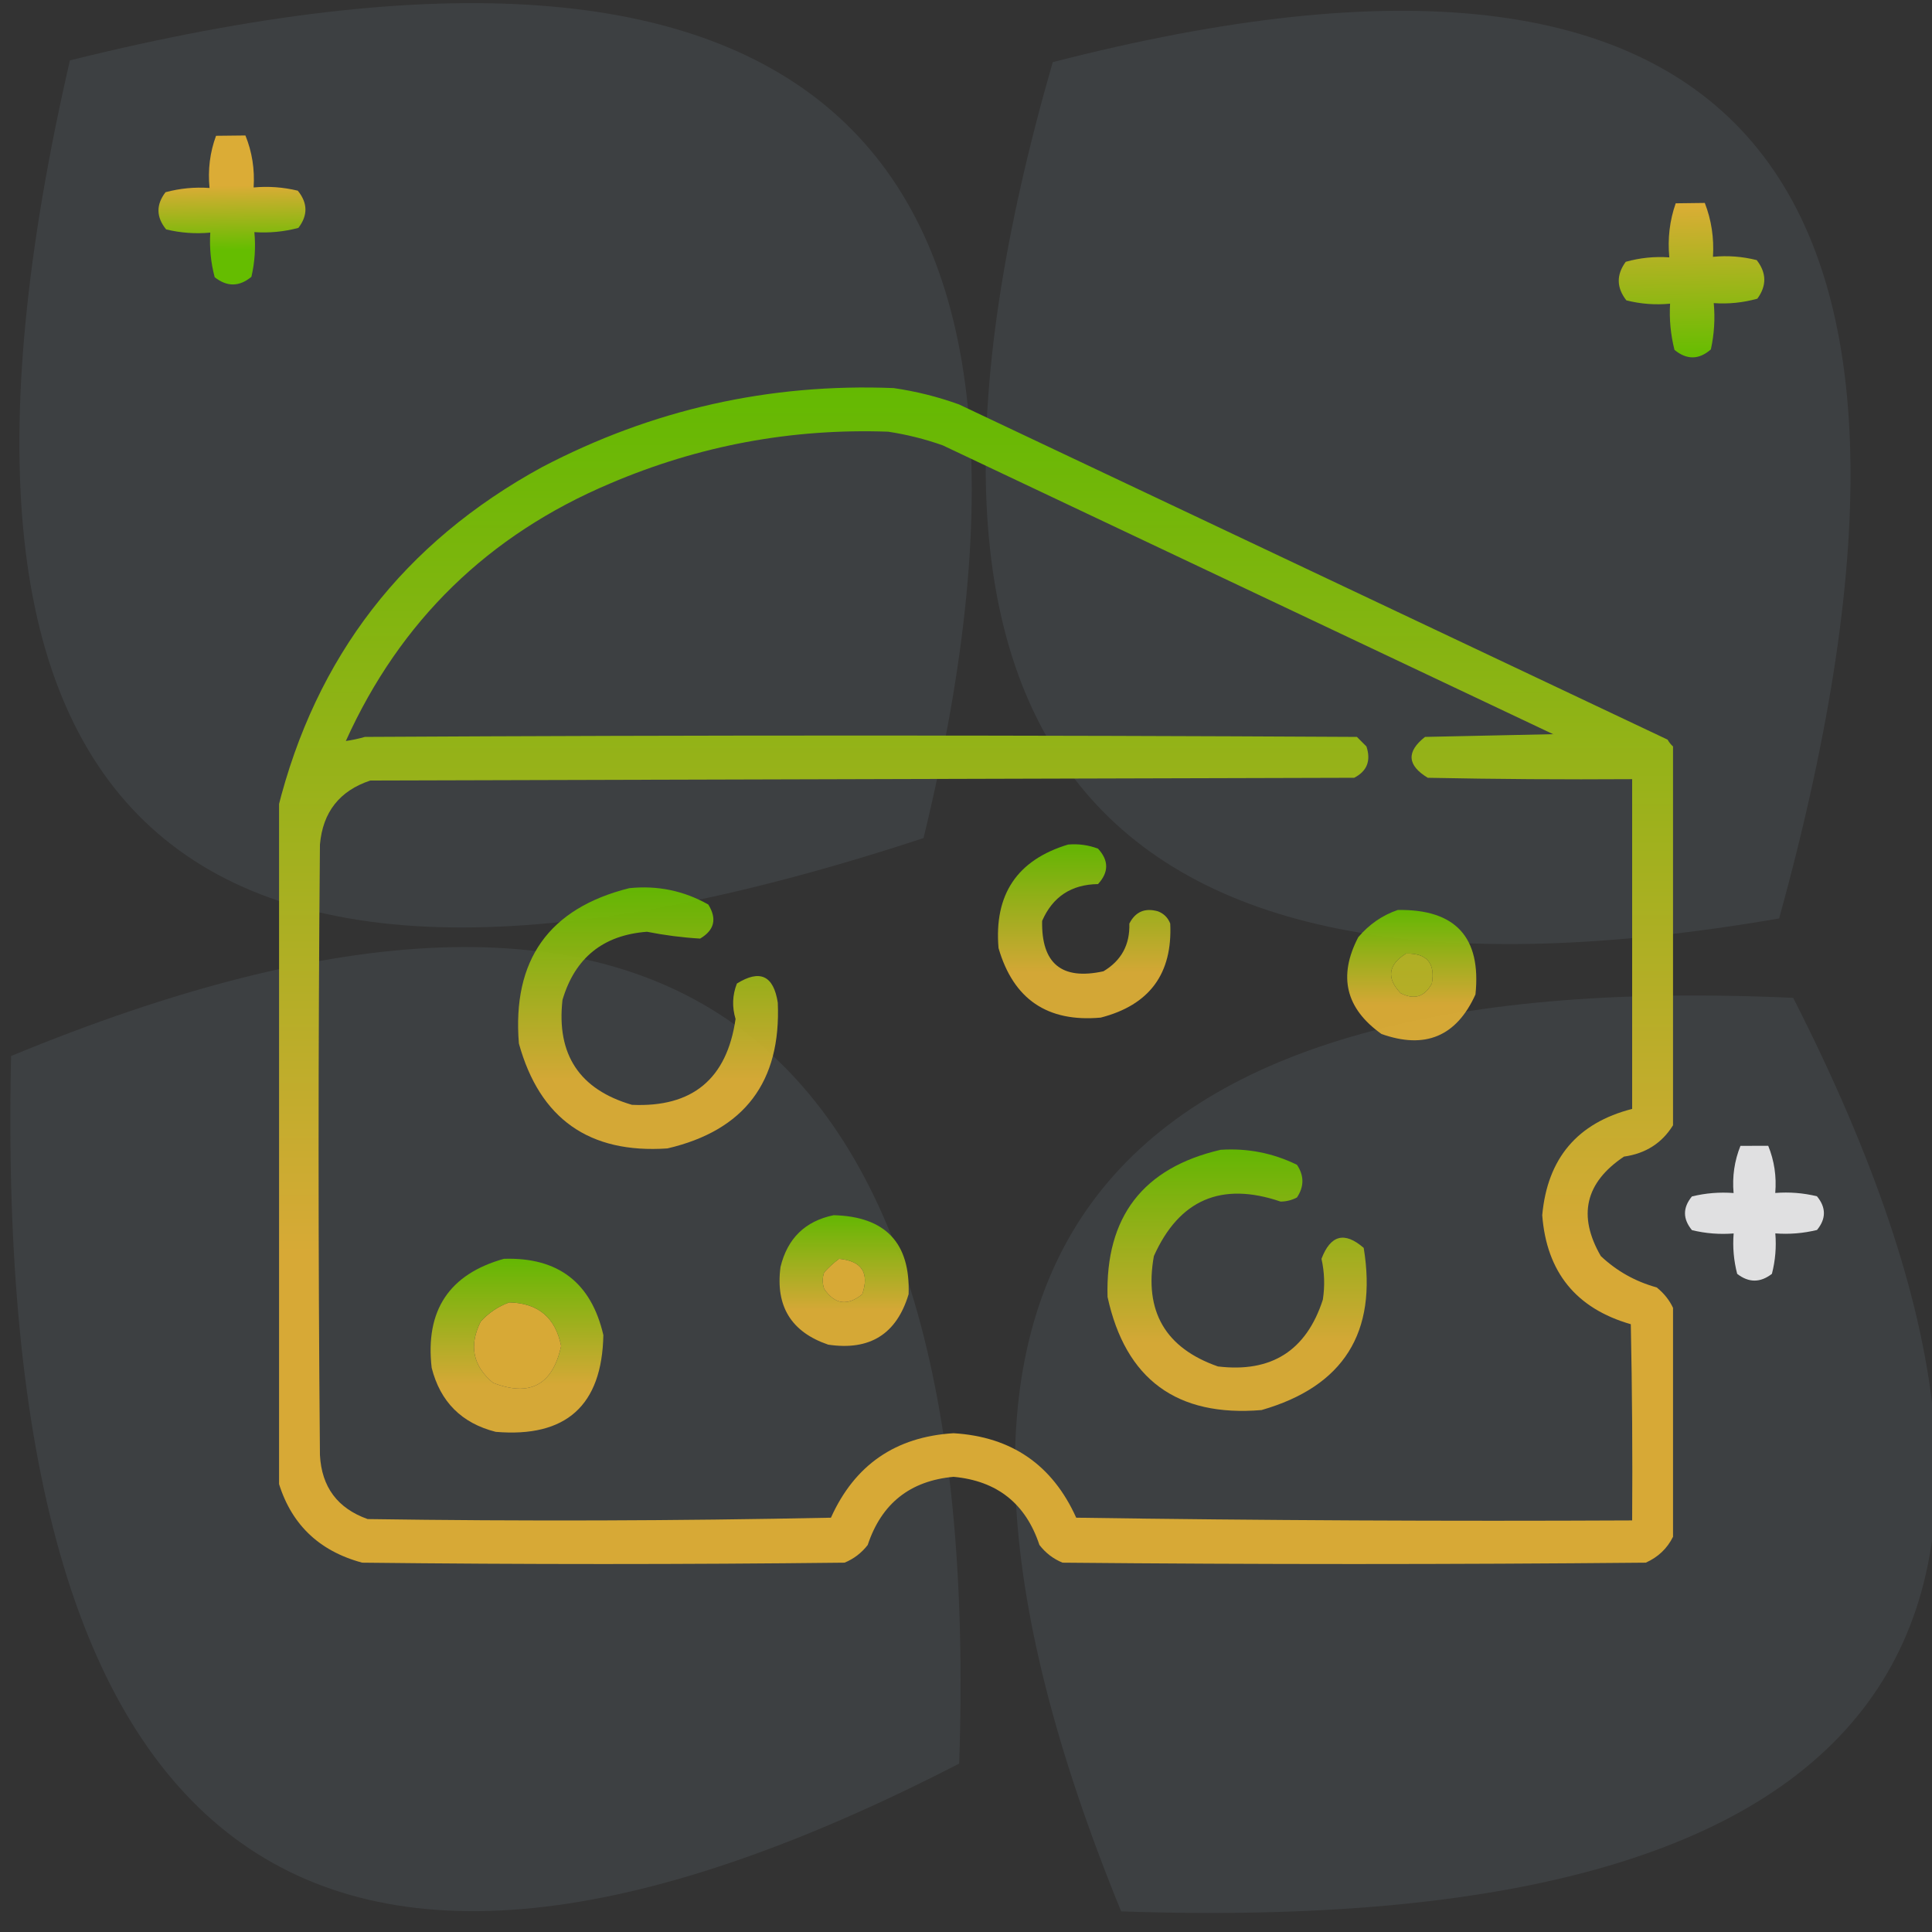 <svg width="90" height="90" viewBox="0 0 90 90" fill="none" xmlns="http://www.w3.org/2000/svg">
<rect x="0" y="0" width="90" height="90" fill="#333333" stroke="none"/>
<g clip-path="url(#clip0_62_16)">
<path opacity="0.1" fill-rule="evenodd" clip-rule="evenodd" d="M0.517 49.192C31.14 36.546 45.861 47.534 44.682 82.155C14.393 97.77 -0.329 86.782 0.517 49.192Z" fill="#9BB7CE"/>
<path opacity="0.1" fill-rule="evenodd" clip-rule="evenodd" d="M52.228 89.04C40.002 59.152 50.438 44.967 83.535 46.484C98.599 76.08 88.163 90.266 52.228 89.04Z" fill="#9BB7CE"/>
<path opacity="0.1" fill-rule="evenodd" clip-rule="evenodd" d="M3.257 2.813C37.742 -5.755 50.997 6.322 43.021 39.041C8.305 50.464 -4.949 38.388 3.257 2.813Z" fill="#9BB7CE"/>
<path fill-rule="evenodd" clip-rule="evenodd" d="M10.064 6.326C10.52 6.321 10.977 6.316 11.433 6.311C11.743 7.076 11.87 7.883 11.815 8.733C12.508 8.669 13.194 8.719 13.872 8.883C14.338 9.455 14.347 10.033 13.9 10.616C13.228 10.795 12.544 10.861 11.849 10.813C11.916 11.515 11.871 12.209 11.712 12.894C11.149 13.363 10.579 13.37 10.001 12.914C9.82 12.232 9.752 11.54 9.796 10.836C9.103 10.9 8.417 10.851 7.739 10.687C7.273 10.114 7.264 9.537 7.711 8.954C8.383 8.774 9.067 8.708 9.761 8.757C9.678 7.908 9.779 7.098 10.064 6.326Z" fill="url(#paint0_linear_62_16)"/>
<path opacity="0.1" fill-rule="evenodd" clip-rule="evenodd" d="M82.878 42.786C51.074 48.248 39.795 34.951 49.041 2.896C81.229 -5.406 92.508 7.891 82.878 42.786Z" fill="#9BB7CE"/>
<path fill-rule="evenodd" clip-rule="evenodd" d="M78.061 9.471C78.513 9.465 78.965 9.459 79.416 9.454C79.724 10.246 79.851 11.083 79.797 11.964C80.483 11.897 81.162 11.948 81.834 12.117C82.296 12.71 82.306 13.309 81.864 13.914C81.198 14.1 80.521 14.169 79.833 14.12C79.9 14.847 79.855 15.566 79.699 16.277C79.142 16.764 78.577 16.771 78.004 16.299C77.825 15.592 77.756 14.875 77.799 14.146C77.113 14.213 76.434 14.162 75.762 13.992C75.3 13.399 75.29 12.8 75.733 12.196C76.398 12.009 77.075 11.941 77.763 11.99C77.68 11.111 77.779 10.271 78.061 9.471Z" fill="url(#paint1_linear_62_16)"/>
<path opacity="0.836" fill-rule="evenodd" clip-rule="evenodd" d="M81.077 53.378C81.508 53.377 81.94 53.376 82.371 53.376C82.653 54.071 82.763 54.804 82.698 55.573C83.354 55.521 84.001 55.572 84.64 55.727C85.072 56.249 85.073 56.773 84.643 57.297C84.005 57.453 83.358 57.506 82.701 57.456C82.755 58.093 82.702 58.721 82.543 59.34C82.004 59.759 81.465 59.76 80.925 59.342C80.764 58.723 80.709 58.096 80.76 57.459C80.104 57.511 79.457 57.46 78.818 57.305C78.386 56.782 78.385 56.259 78.816 55.735C79.454 55.579 80.101 55.526 80.757 55.576C80.69 54.807 80.797 54.074 81.077 53.378Z" fill="white"/>
<g clip-path="url(#clip1_62_16)">
<path opacity="0.968" fill-rule="evenodd" clip-rule="evenodd" d="M77.936 34.773C77.936 40.655 77.936 46.537 77.936 52.419C77.422 53.25 76.66 53.737 75.651 53.879C73.845 55.089 73.486 56.633 74.572 58.513C75.314 59.212 76.182 59.699 77.175 59.973C77.512 60.244 77.766 60.561 77.936 60.925C77.936 64.48 77.936 68.034 77.936 71.589C77.664 72.136 77.241 72.538 76.667 72.795C67.611 72.88 58.555 72.88 49.499 72.795C49.07 72.621 48.71 72.346 48.42 71.97C47.782 70.042 46.449 68.984 44.421 68.796C42.396 68.98 41.063 70.038 40.422 71.97C40.134 72.342 39.775 72.617 39.343 72.795C31.852 72.88 24.362 72.88 16.872 72.795C14.818 72.243 13.506 70.952 12.937 68.923C12.937 58.513 12.937 48.103 12.937 37.692C14.702 30.59 18.807 25.279 25.251 21.76C30.381 19.075 35.84 17.848 41.628 18.078C42.669 18.228 43.685 18.482 44.675 18.84C55.677 24.045 66.68 29.25 77.683 34.455C77.754 34.581 77.839 34.687 77.936 34.773ZM16.11 34.519C18.642 28.919 22.747 24.92 28.425 22.521C32.564 20.754 36.88 19.95 41.374 20.11C42.24 20.241 43.087 20.453 43.913 20.744C53.392 25.23 62.871 29.716 72.351 34.201C70.362 34.243 68.373 34.286 66.384 34.328C65.508 35.016 65.55 35.651 66.511 36.232C69.684 36.296 72.858 36.317 76.032 36.296C76.032 41.416 76.032 46.537 76.032 51.657C73.481 52.311 72.084 53.961 71.843 56.608C72.046 59.261 73.422 60.954 75.969 61.687C76.032 64.733 76.053 67.78 76.032 70.827C67.399 70.869 58.766 70.827 50.134 70.7C49.027 68.241 47.123 66.929 44.421 66.765C41.719 66.929 39.815 68.241 38.708 70.7C31.514 70.848 24.32 70.87 17.126 70.764C15.723 70.265 14.982 69.27 14.904 67.78C14.82 58.301 14.82 48.822 14.904 39.343C15.036 37.83 15.819 36.835 17.253 36.359C32.53 36.317 47.806 36.275 63.083 36.232C63.683 35.923 63.873 35.437 63.654 34.773C63.506 34.624 63.358 34.476 63.21 34.328C47.806 34.243 32.403 34.243 16.999 34.328C16.705 34.412 16.409 34.476 16.11 34.519ZM65.495 44.421C66.466 44.397 66.868 44.863 66.701 45.817C66.363 46.444 65.876 46.592 65.241 46.262C64.579 45.558 64.663 44.945 65.495 44.421ZM39.089 58.64C40.147 58.744 40.506 59.294 40.168 60.29C39.477 60.852 38.885 60.767 38.391 60.036C38.306 59.782 38.306 59.528 38.391 59.275C38.61 59.033 38.843 58.821 39.089 58.64ZM23.727 60.671C25.073 60.704 25.877 61.381 26.14 62.702C25.746 64.515 24.688 65.086 22.966 64.416C22.025 63.627 21.834 62.675 22.395 61.56C22.775 61.149 23.219 60.852 23.727 60.671Z" fill="url(#paint2_linear_62_16)"/>
<path opacity="0.947" fill-rule="evenodd" clip-rule="evenodd" d="M49.753 39.343C50.236 39.3 50.702 39.364 51.15 39.533C51.657 40.083 51.657 40.633 51.15 41.184C49.907 41.201 49.039 41.773 48.547 42.898C48.507 44.889 49.459 45.672 51.403 45.246C52.238 44.748 52.64 44.007 52.609 43.024C52.892 42.471 53.336 42.28 53.943 42.453C54.218 42.559 54.408 42.749 54.514 43.024C54.625 45.36 53.546 46.82 51.276 47.404C48.794 47.628 47.207 46.549 46.516 44.167C46.302 41.67 47.381 40.062 49.753 39.343Z" fill="url(#paint3_linear_62_16)"/>
<path opacity="0.951" fill-rule="evenodd" clip-rule="evenodd" d="M29.314 41.374C30.629 41.239 31.856 41.493 32.995 42.136C33.408 42.802 33.281 43.331 32.614 43.723C31.788 43.674 30.963 43.568 30.139 43.405C28.097 43.559 26.785 44.617 26.203 46.579C25.917 49.126 26.996 50.755 29.44 51.467C32.253 51.595 33.861 50.262 34.265 47.468C34.096 46.904 34.117 46.354 34.328 45.817C35.401 45.148 36.036 45.444 36.232 46.706C36.392 50.397 34.678 52.661 31.091 53.498C27.448 53.747 25.142 52.118 24.172 48.61C23.855 44.722 25.568 42.31 29.314 41.374Z" fill="url(#paint4_linear_62_16)"/>
<path opacity="0.953" fill-rule="evenodd" clip-rule="evenodd" d="M65.114 42.39C67.803 42.348 69.009 43.66 68.733 46.325C67.85 48.279 66.39 48.892 64.353 48.166C62.685 46.979 62.325 45.477 63.273 43.659C63.783 43.058 64.396 42.635 65.114 42.39ZM65.495 44.421C64.663 44.945 64.579 45.558 65.241 46.262C65.876 46.592 66.363 46.444 66.701 45.817C66.868 44.863 66.466 44.397 65.495 44.421Z" fill="url(#paint5_linear_62_16)"/>
<path opacity="0.951" fill-rule="evenodd" clip-rule="evenodd" d="M56.862 53.562C58.112 53.48 59.297 53.713 60.417 54.26C60.756 54.768 60.756 55.275 60.417 55.783C60.18 55.908 59.926 55.972 59.655 55.974C56.899 55.036 54.931 55.883 53.752 58.513C53.291 61.083 54.285 62.797 56.735 63.654C59.226 63.955 60.855 62.918 61.623 60.544C61.722 59.902 61.701 59.267 61.56 58.64C61.982 57.527 62.638 57.358 63.527 58.132C64.172 62.072 62.585 64.589 58.767 65.686C54.824 66.014 52.432 64.258 51.594 60.417C51.489 56.687 53.245 54.401 56.862 53.562Z" fill="url(#paint6_linear_62_16)"/>
<path opacity="0.953" fill-rule="evenodd" clip-rule="evenodd" d="M38.835 56.608C41.247 56.671 42.411 57.898 42.326 60.29C41.769 62.146 40.521 62.929 38.581 62.639C36.858 62.051 36.117 60.845 36.359 59.02C36.683 57.687 37.508 56.883 38.835 56.608ZM39.089 58.64C38.843 58.821 38.61 59.033 38.391 59.274C38.306 59.528 38.306 59.782 38.391 60.036C38.885 60.767 39.477 60.852 40.168 60.29C40.506 59.294 40.147 58.744 39.089 58.64Z" fill="url(#paint7_linear_62_16)"/>
<path opacity="0.954" fill-rule="evenodd" clip-rule="evenodd" d="M23.474 58.64C25.997 58.561 27.541 59.746 28.107 62.194C28.043 65.475 26.371 66.977 23.093 66.701C21.506 66.299 20.511 65.305 20.109 63.718C19.801 61.048 20.923 59.355 23.474 58.64ZM23.727 60.671C23.219 60.852 22.775 61.148 22.395 61.559C21.834 62.675 22.025 63.627 22.966 64.416C24.688 65.086 25.746 64.515 26.14 62.702C25.877 61.381 25.073 60.704 23.727 60.671Z" fill="url(#paint8_linear_62_16)"/>
</g>
</g>
<defs>
<linearGradient id="paint0_linear_62_16" x1="10.748" y1="6.319" x2="10.828" y2="13.251" gradientUnits="userSpaceOnUse">
<stop offset="0.335" stop-color="#DBAC36"/>
<stop offset="0.765" stop-color="#65BD00"/>
</linearGradient>
<linearGradient id="paint1_linear_62_16" x1="78.739" y1="9.462" x2="78.831" y2="16.648" gradientUnits="userSpaceOnUse">
<stop stop-color="#DCAD36"/>
<stop offset="1" stop-color="#65BD00"/>
</linearGradient>
<linearGradient id="paint2_linear_62_16" x1="45.437" y1="18.051" x2="45.437" y2="72.859" gradientUnits="userSpaceOnUse">
<stop stop-color="#65BD00"/>
<stop offset="0.735" stop-color="#DCAD36"/>
</linearGradient>
<linearGradient id="paint3_linear_62_16" x1="50.505" y1="39.33" x2="50.505" y2="47.433" gradientUnits="userSpaceOnUse">
<stop stop-color="#65BC00"/>
<stop offset="0.74" stop-color="#DCAD36"/>
</linearGradient>
<linearGradient id="paint4_linear_62_16" x1="30.189" y1="41.339" x2="30.189" y2="53.523" gradientUnits="userSpaceOnUse">
<stop stop-color="#65BC00"/>
<stop offset="0.74" stop-color="#DCAD36"/>
</linearGradient>
<linearGradient id="paint5_linear_62_16" x1="65.764" y1="42.389" x2="65.764" y2="48.461" gradientUnits="userSpaceOnUse">
<stop stop-color="#65BD00"/>
<stop offset="0.725" stop-color="#DCAD36"/>
</linearGradient>
<linearGradient id="paint6_linear_62_16" x1="57.628" y1="53.546" x2="57.628" y2="65.724" gradientUnits="userSpaceOnUse">
<stop stop-color="#65BC00"/>
<stop offset="0.74" stop-color="#DCAD36"/>
</linearGradient>
<linearGradient id="paint7_linear_62_16" x1="39.323" y1="56.608" x2="39.323" y2="62.698" gradientUnits="userSpaceOnUse">
<stop stop-color="#65BD00"/>
<stop offset="0.725" stop-color="#DCAD36"/>
</linearGradient>
<linearGradient id="paint8_linear_62_16" x1="24.084" y1="58.636" x2="24.084" y2="66.733" gradientUnits="userSpaceOnUse">
<stop stop-color="#65BD00"/>
<stop offset="0.725" stop-color="#DCAD36"/>
</linearGradient>
<clipPath id="clip0_62_16">
<rect width="90" height="90" fill="white"/>
</clipPath>
<clipPath id="clip1_62_16">
<rect width="65" height="65" fill="white" transform="translate(13 13)"/>
</clipPath>
</defs>
</svg>
